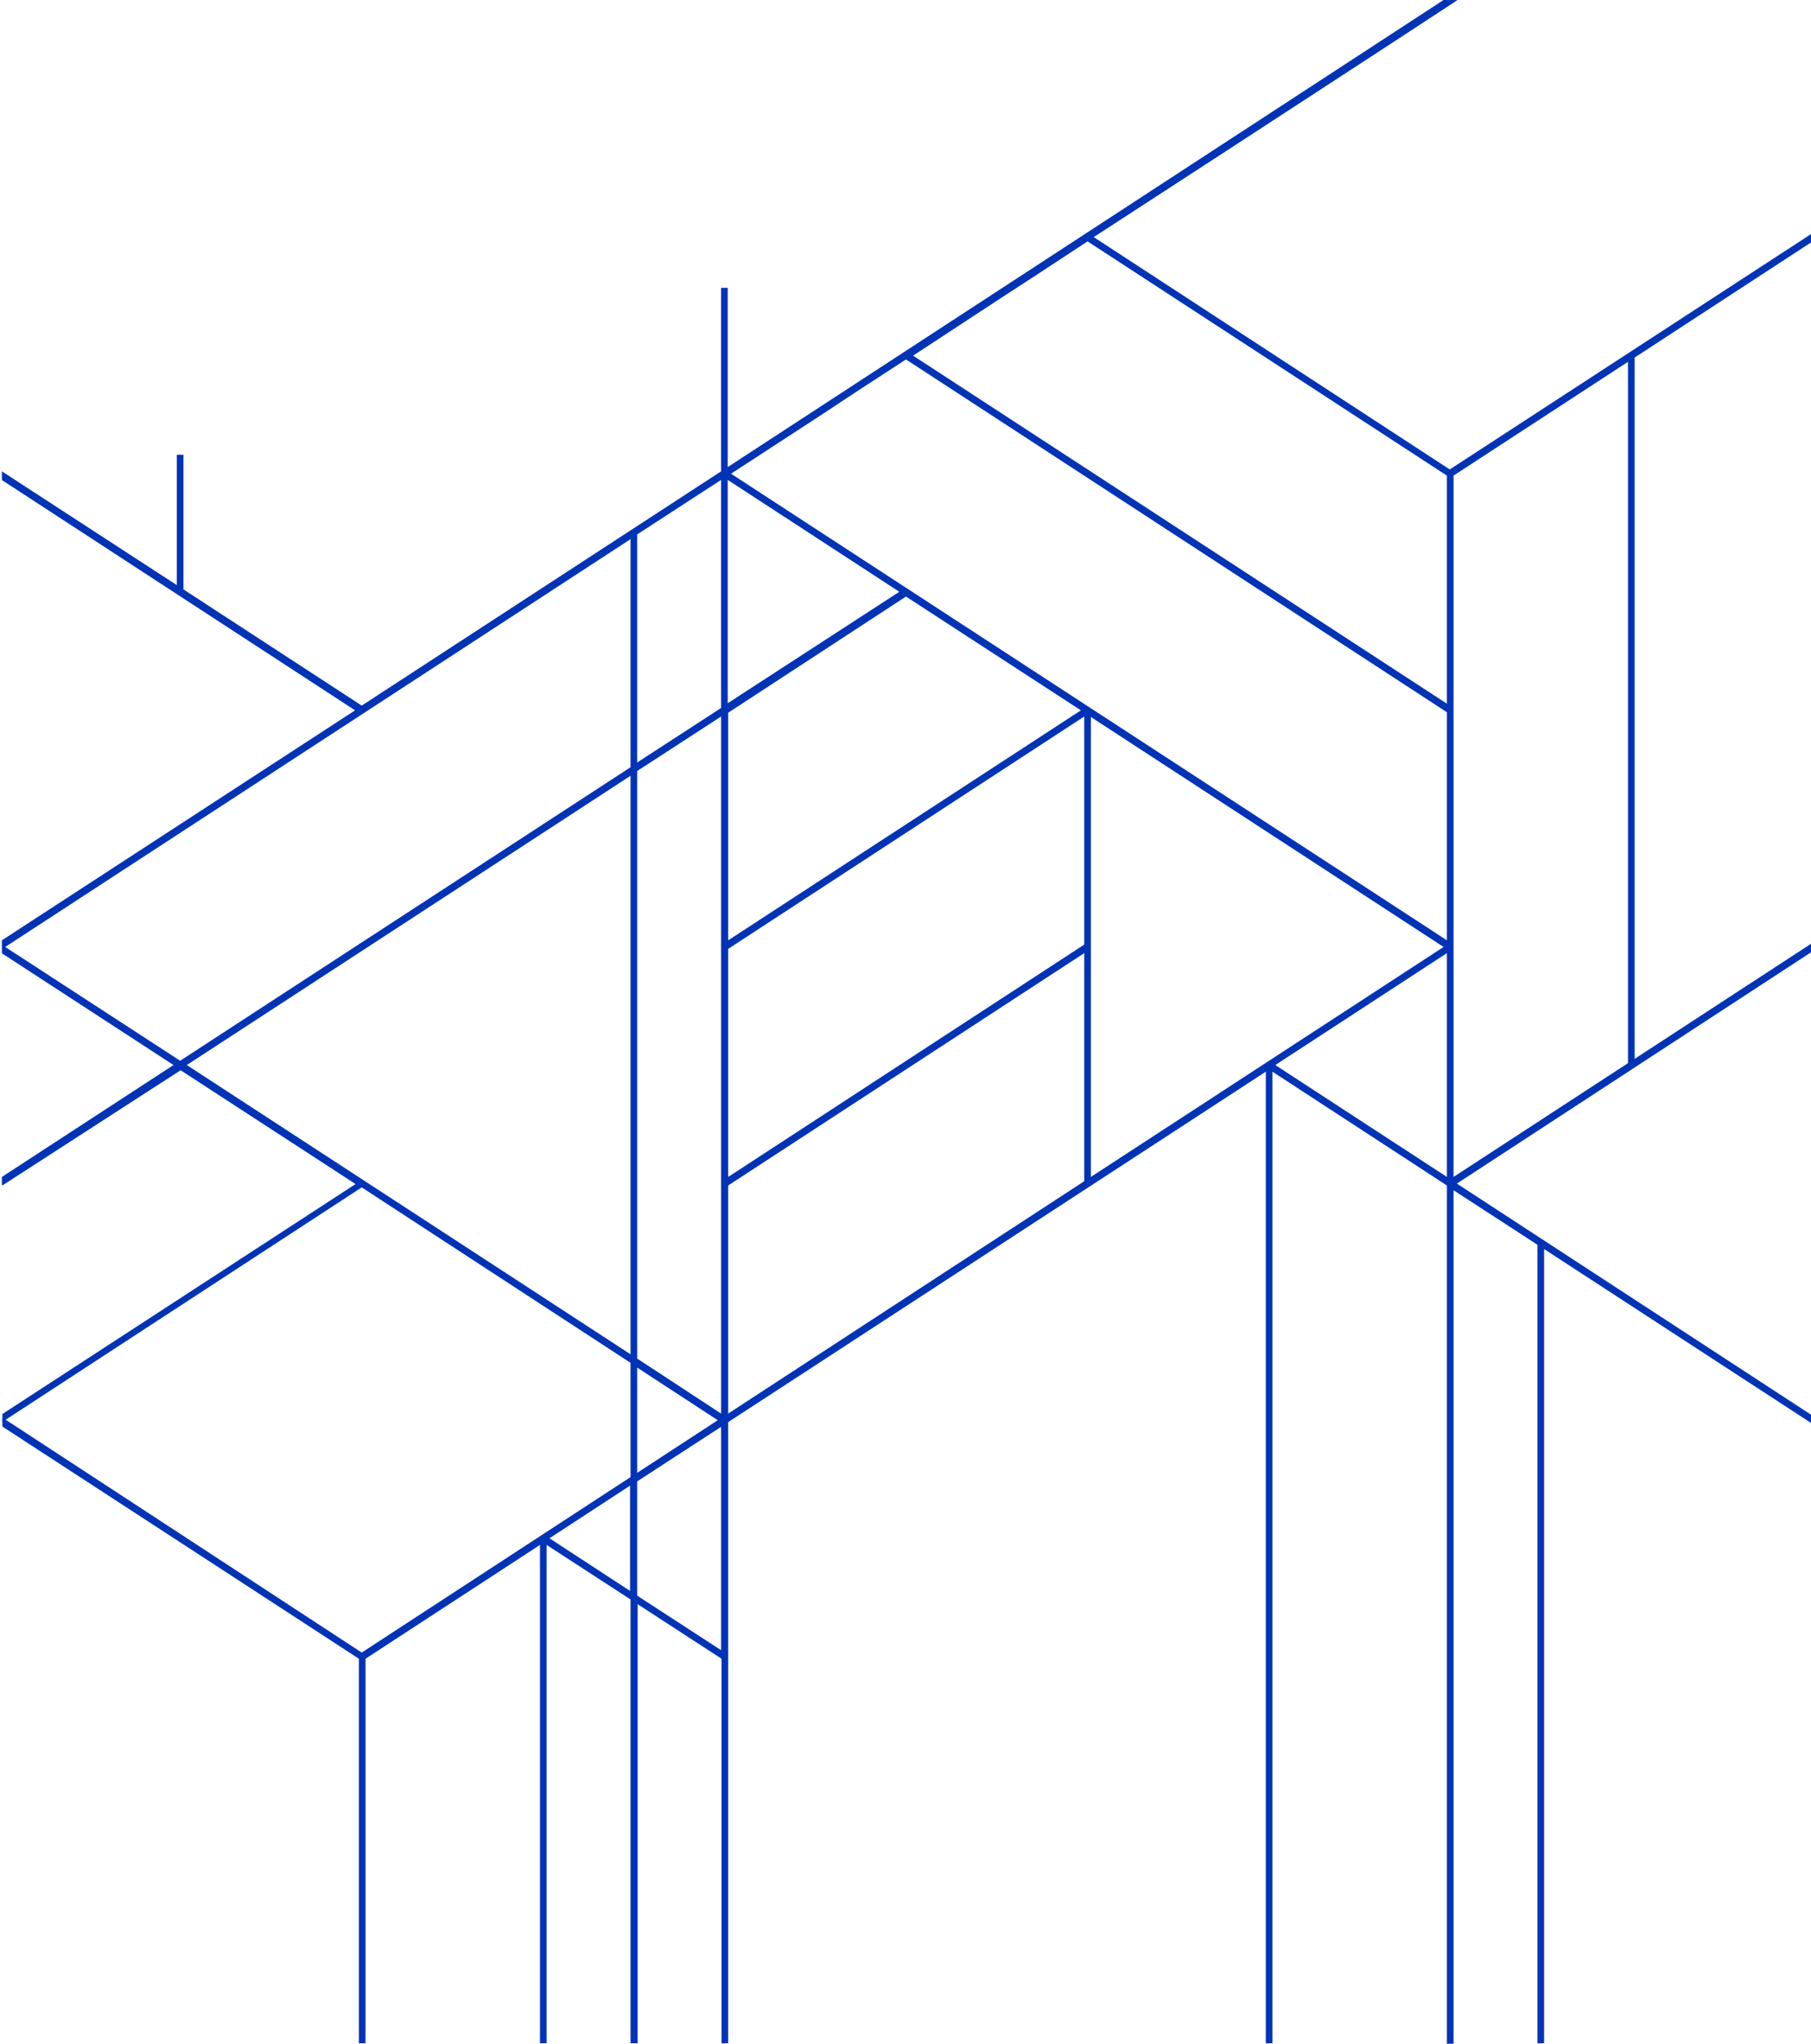 <svg xmlns="http://www.w3.org/2000/svg" xmlns:xlink="http://www.w3.org/1999/xlink" id="Layer_1" x="0px" y="0px" width="382px" height="431px" viewBox="0 0 382 431" xml:space="preserve"><rect x="0.4" y="-6.1" fill="none" width="387.1" height="437.1"></rect><path fill="#0033B5" d="M382.2,298.4v1.8l-56.5-36.8v167.5h-1.4V262.5L306.6,251v180h-1.4V250l-36.8-24v204.9h-1.4V226l-113.4,73.9 v131h-1.4v-81.1l-17.7-11.5v92.6H133v-93.6l-17.7-11.5v105.1h-1.4V325.8l-36.8,24v81.1h-1.4v-81.1c-9.4-6.1-18.7-12.2-28.1-18.3 c-15.7-10.2-31.3-20.4-47-30.6l-0.1-0.1v-1.2l-0.2-0.1l0.2-0.1v-1.2l74.5-48.5l-36.9-24L0.8,249.8L0.4,250v-1.8l36.2-23.6L0.5,201.1 L0.4,201v-2.7l74.5-48.5L0.5,101.3l-0.1-0.1v-1.8l36.9,24V95.9h1.4v28.4l37.6,24.5l75.8-49.4V60.7h1.4v37.8L304.8-0.2l0.1,0h2.8 L307,0.3c-16.9,11.1-33.9,22.1-50.9,33.2l-25.4,16.5l75.1,49l76-49.5l0.4-0.3V51l-37.4,24.4v147.9l37.4-24.4v1.8l-74.9,48.9 l74.8,48.8L382.2,298.4z M269,224.6l36.2,23.6l0-47.2L269,224.6z M230.1,248.2l74.4-48.5l-74.4-48.5L230.1,248.2z M305.2,148.4 v-48.1l-75.8-49.4l-10.5,6.9c-8.8,5.7-17.6,11.5-26.3,17.2L305.2,148.4z M305.2,198.3v-48.1L191.1,75.8c-5.7,3.7-11.4,7.4-17.1,11.2 c-6.6,4.3-13.2,8.6-19.8,12.9L305.2,198.3z M189.7,124.8l-36.2-23.6l0,47.1L189.7,124.8z M228.7,199.2v-48.1l-75.1,49 c0,10,0,20,0,30l0,18.1L228.7,199.2z M153.6,198.3l74.4-48.5l-36.9-24l-37.5,24.5L153.6,198.3z M153.6,298.1l75.1-49V201l-75.1,49 l0,16.1C153.6,276.8,153.6,287.4,153.6,298.1z M306.6,100.3l0,147.9l36.8-24V76.3L306.6,100.3z M115.9,324.4l17,11.1v-22.2 L115.9,324.4z M76.3,348.5l56.7-37v-24.1l-56.7-37l-75.1,49L76.3,348.5z M39.4,224.6l93.6,61v-122L39.4,224.6z M152.1,149.3v-48.1 l-17.7,11.5v48.1L152.1,149.3z M152.1,298.1v-147l-17.7,11.5v123.9L152.1,298.1z M134.4,288.4v22.2l17-11.1L134.4,288.4z  M134.4,312.4v24.1l17.7,11.5v-47.1L134.4,312.4z M38,223.7l95-61.9v-48.1l-131.9,86L38,223.7z"></path></svg>